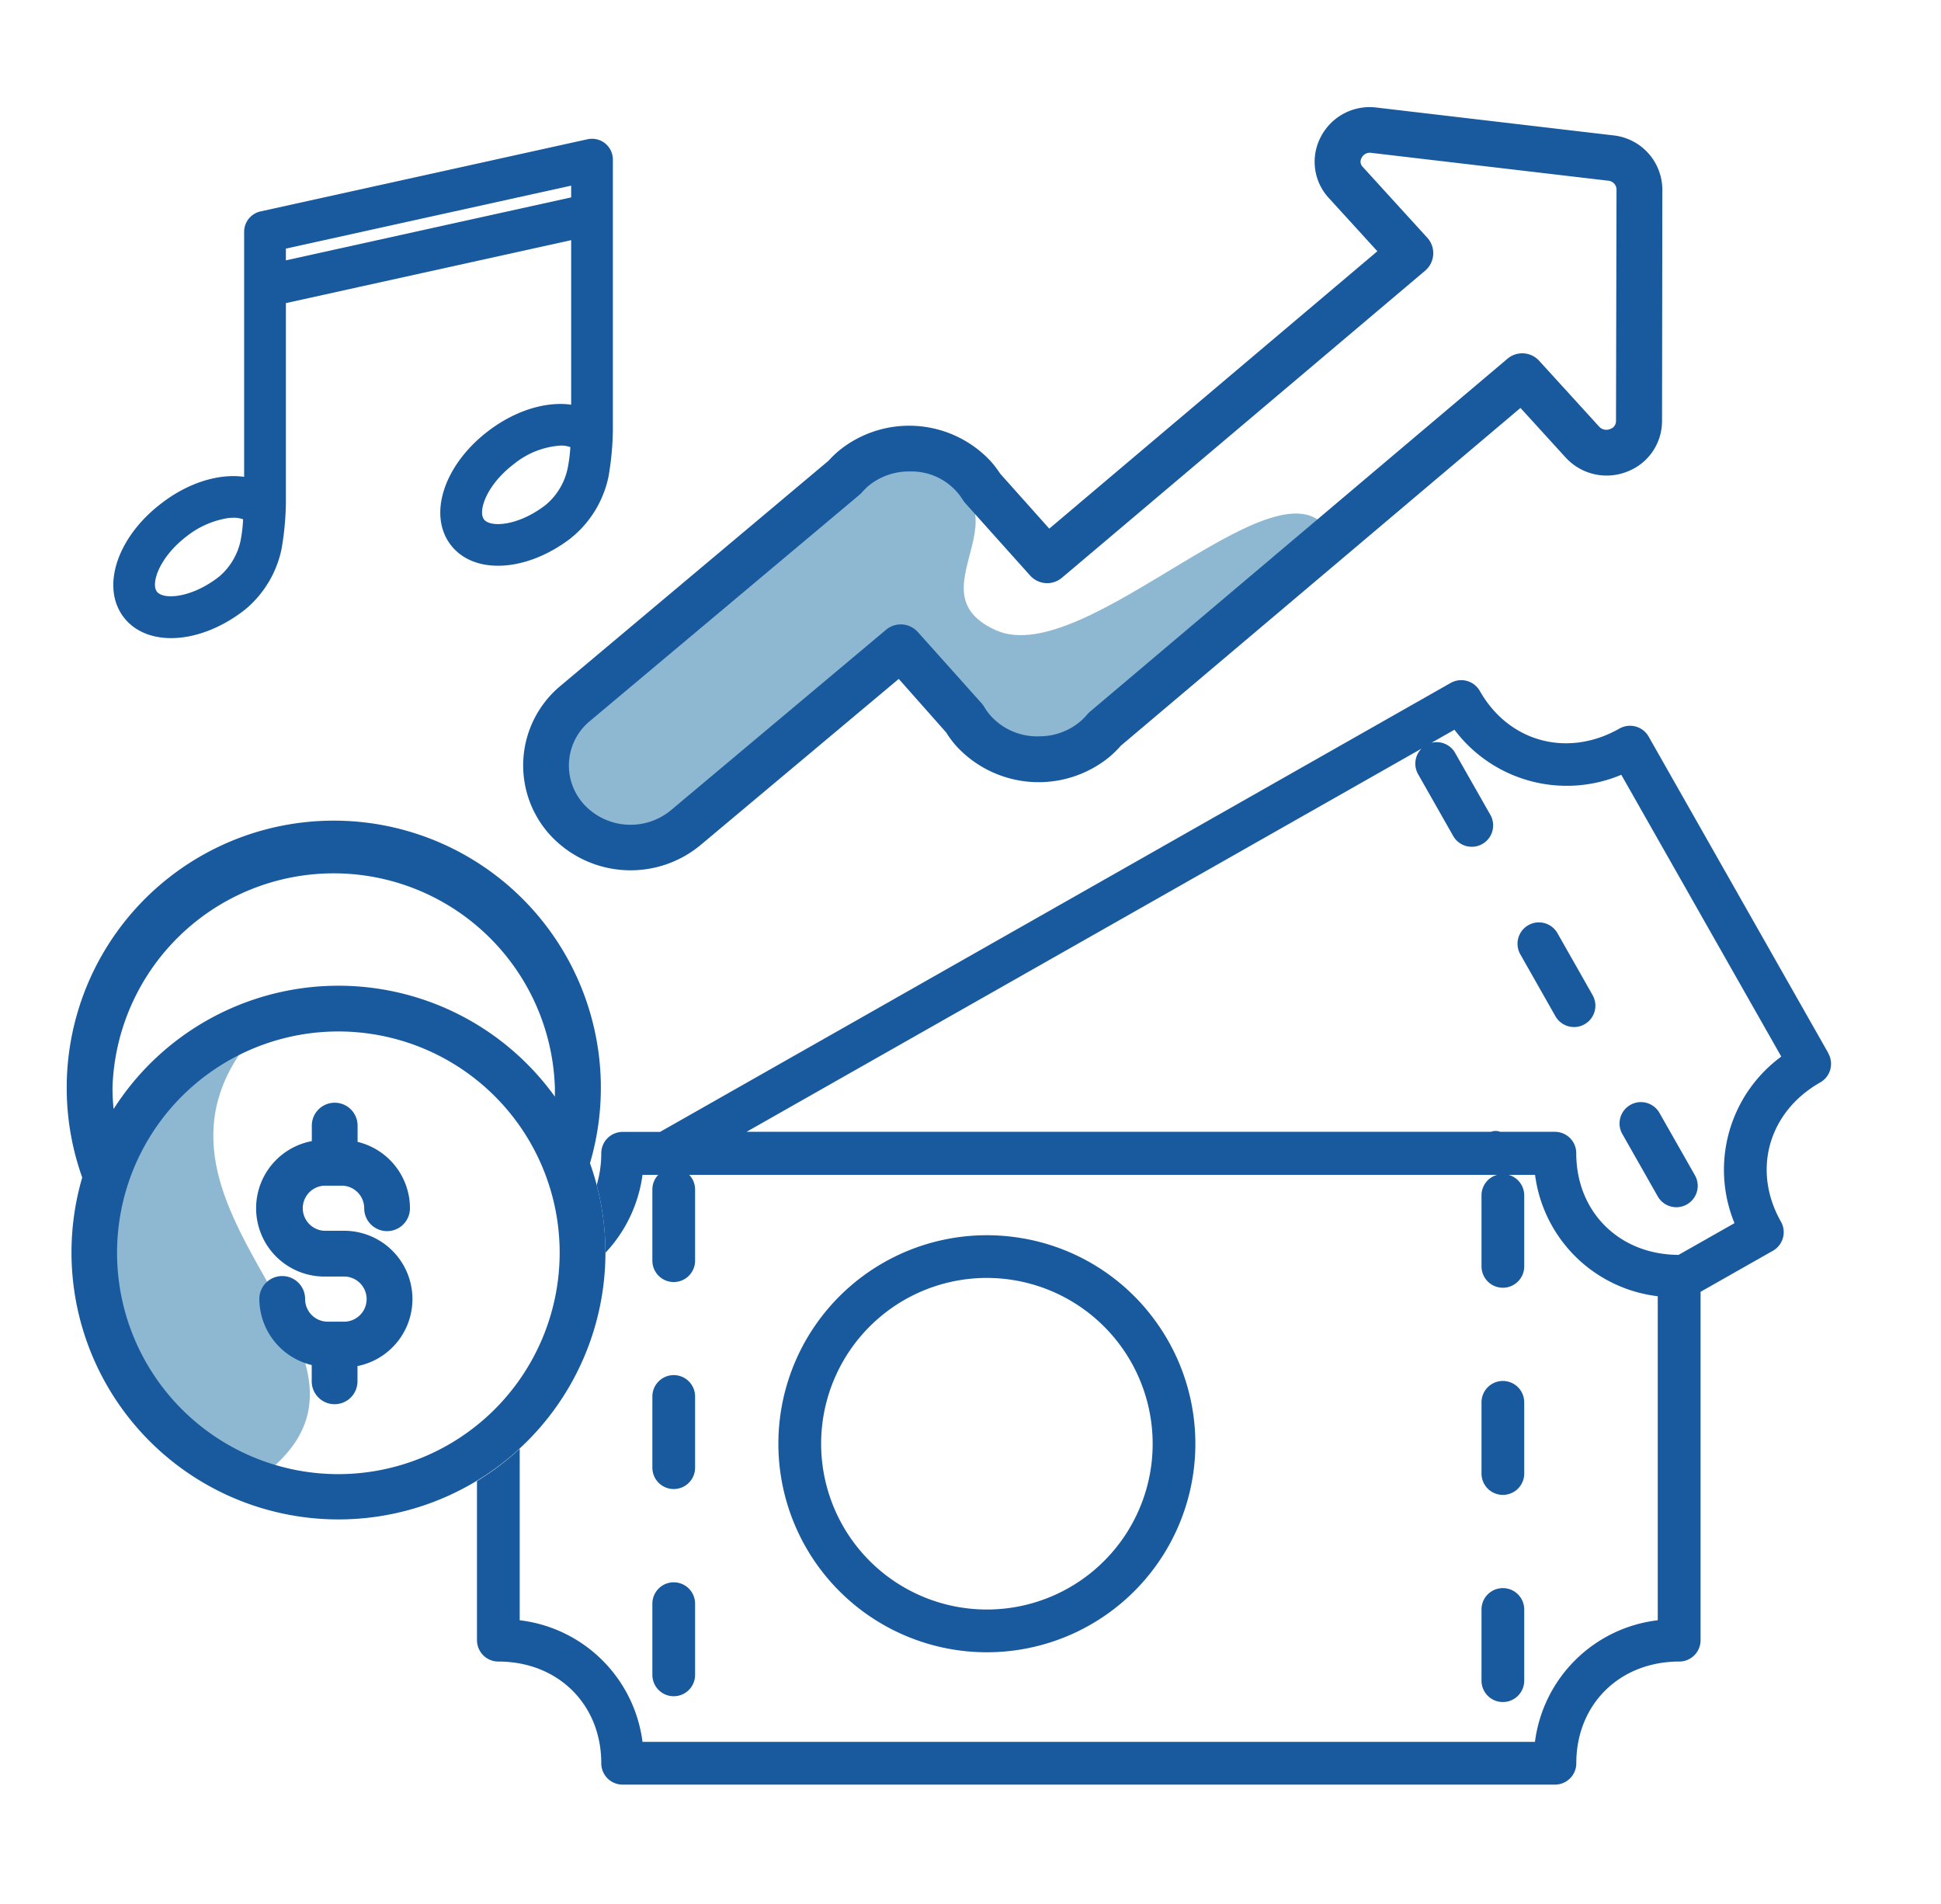 <svg id="f6d8ea8e-30ec-4527-9cf4-23586bbd9564" data-name="Croissance économique" xmlns="http://www.w3.org/2000/svg" viewBox="0 0 381.7 374.39"><defs><style>.ae9a3e89-c5d9-448f-af73-90d6ba7c8987{fill:#1f72a6;opacity:0.5;}.f26a6513-454f-41e9-bda9-9941e7404c47{fill:#185a9d;}.a57b483a-9bae-4179-aa9b-dcce5d2b57e7{fill:none;}</style></defs><path class="ae9a3e89-c5d9-448f-af73-90d6ba7c8987" d="M178.49,90.7C164.74,95.28,110,143.5,110,143.5s-4.68,23.15,14,24.65,50.26-44.32,50.26-44.32S191,143.5,202.8,147.58s58.38-42.5,59.2-41.68c-8.17-19.61-48.22,26.16-66.2,18S207.24,98.55,178.49,90.7Z"/><path class="ae9a3e89-c5d9-448f-af73-90d6ba7c8987" d="M51,290.61c-10.25,4.91-32.56-19.76-32.56-44.13S37.13,195,51,202.34C19,237.49,84.77,266.1,51,290.61Z"/><path class="f26a6513-454f-41e9-bda9-9941e7404c47" d="M317.27,26.62h0l-46.55-5.47a10.8,10.8,0,0,0-11,5.8,10.49,10.49,0,0,0,1.61,12l9.53,10.45-64.52,54.54L196.7,93.15a20.65,20.65,0,0,0-1.85-2.43,21.89,21.89,0,0,0-30-2,20.91,20.91,0,0,0-1.93,1.88l-52.73,44.28a20.34,20.34,0,0,0-2.08,29.23,21.53,21.53,0,0,0,29.71,2l38.92-32.62L186.05,144a19.8,19.8,0,0,0,2.09,2.78,22,22,0,0,0,30.09,2,22.17,22.17,0,0,0,2.19-2.16L299,80.21l8.86,9.72a10.92,10.92,0,0,0,12.08,2.82,10.64,10.64,0,0,0,6.9-9.94l.06-45.56A10.77,10.77,0,0,0,317.27,26.62Zm.52,56.18a1.63,1.63,0,0,1-1.14,1.55,1.92,1.92,0,0,1-2.19-.48L302.68,70.94a4.5,4.5,0,0,0-6.23-.41l-82.11,69.41a4.26,4.26,0,0,0-.52.52,11.67,11.67,0,0,1-1.4,1.41,12.37,12.37,0,0,1-7.79,2.9h-.1a12.29,12.29,0,0,1-9.68-4,11.69,11.69,0,0,1-1.32-1.81,5.58,5.58,0,0,0-.51-.69l-12.53-14a4.5,4.5,0,0,0-6.24-.45L132,159.26a12.46,12.46,0,0,1-17.2-1.14A11.33,11.33,0,0,1,116,141.78l53-44.48a5,5,0,0,0,.47-.45,13.54,13.54,0,0,1,1.25-1.26,12.49,12.49,0,0,1,7.86-2.89H179a11.89,11.89,0,0,1,10.36,5.62,5,5,0,0,0,.44.59l12.78,14.26a4.5,4.5,0,0,0,6.25.43l71.43-60.38a4.51,4.51,0,0,0,.42-6.47L268,32.83a1.45,1.45,0,0,1-.25-1.77,1.8,1.8,0,0,1,1.94-1l46.56,5.47a1.77,1.77,0,0,1,1.64,1.68Z"/><path class="f26a6513-454f-41e9-bda9-9941e7404c47" d="M119,28.19a4.14,4.14,0,0,0-3.46-.81L51.23,41.57a4.11,4.11,0,0,0-3.22,4V56.32s0,0,0,.06V93.76C43.13,93.07,37.09,94.83,31.7,99c-8.66,6.61-11.9,16.43-7.38,22.36,2.11,2.75,5.47,4.11,9.33,4.11,4.44,0,9.55-1.8,14.18-5.33.28-.21.57-.46.9-.74a21,21,0,0,0,6.63-11.43,57,57,0,0,0,.86-9V59.6l56.1-12.38V79.57c-4.88-.68-10.93,1.07-16.32,5.19-8.66,6.61-11.9,16.42-7.38,22.36s14.86,5.39,23.54-1.23l.87-.73a21,21,0,0,0,6.63-11.43,57,57,0,0,0,.86-9V31.39A4.11,4.11,0,0,0,119,28.19ZM47.32,106.26a12.75,12.75,0,0,1-4,6.92c-.16.14-.32.27-.47.38-5.36,4.09-10.78,4.38-12,2.77s.47-6.76,5.83-10.86a17.54,17.54,0,0,1,8.21-3.61,9.26,9.26,0,0,1,1-.06,5.11,5.11,0,0,1,1.92.31A30.07,30.07,0,0,1,47.32,106.26Zm65-67.45L56.22,51.19V48.88l56.1-12.38Zm-.69,53.26a12.72,12.72,0,0,1-4,6.93c-.16.15-.32.28-.45.38-5.35,4.08-10.77,4.37-12,2.75s.47-6.76,5.83-10.85a16.27,16.27,0,0,1,9.24-3.67,5.23,5.23,0,0,1,1.91.31A30.07,30.07,0,0,1,111.63,92.07Z"/><path class="a57b483a-9bae-4179-aa9b-dcce5d2b57e7" d="M286,143.52l-4.52,2.57a4.18,4.18,0,0,1,4.66,2l6.92,12.17a4.2,4.2,0,1,1-7.31,4.15l-6.91-12.17a4.19,4.19,0,0,1,.68-5L146.81,222.56H293.17a2.54,2.54,0,0,1,1.78,0h10.83a4.2,4.2,0,0,1,4.2,4.2c0,11.54,8.46,19.93,20.12,20l11-6.24a27.6,27.6,0,0,1,9.2-32.71l-31.46-55.41A27.62,27.62,0,0,1,286,143.52Zm25.59,57.87a4.12,4.12,0,0,1-2.07.55,4.21,4.21,0,0,1-3.66-2.12L299,187.64a4.2,4.2,0,1,1,7.31-4.15l6.91,12.18A4.2,4.2,0,0,1,311.61,201.39Zm9.06,16a4.2,4.2,0,0,1,5.72,1.58l6.92,12.17a4.2,4.2,0,1,1-7.31,4.15l-6.91-12.17A4.2,4.2,0,0,1,320.67,217.34Z"/><path class="a57b483a-9bae-4179-aa9b-dcce5d2b57e7" d="M301.87,231h-5.21a4.19,4.19,0,0,1,3.08,4v14a4.2,4.2,0,1,1-8.4,0V235a4.19,4.19,0,0,1,3.08-4H135.53a4.18,4.18,0,0,1,1.16,2.88v14a4.2,4.2,0,1,1-8.4,0v-14a4.14,4.14,0,0,1,1.16-2.88h-3.1a27.6,27.6,0,0,1-24.15,23.91v63.71a27.62,27.62,0,0,1,24.15,23.91H301.87A27.61,27.61,0,0,1,326,318.58V254.87A27.6,27.6,0,0,1,301.87,231ZM136.69,329.32a4.2,4.2,0,1,1-8.4,0v-14a4.2,4.2,0,1,1,8.4,0Zm0-40.74a4.2,4.2,0,1,1-8.4,0v-14a4.2,4.2,0,1,1,8.4,0Zm97.85,1.91a41,41,0,1,1-7.19-30.56A40.73,40.73,0,0,1,234.54,290.49Zm65.2,40a4.2,4.2,0,0,1-8.4,0v-14a4.2,4.2,0,0,1,8.4,0Zm0-40.74a4.2,4.2,0,1,1-8.4,0v-14a4.2,4.2,0,1,1,8.4,0Z"/><path class="a57b483a-9bae-4179-aa9b-dcce5d2b57e7" d="M199.31,251.7a32.87,32.87,0,0,0-5.31-.43,32.67,32.67,0,1,0,5.31.43Z"/><path class="f26a6513-454f-41e9-bda9-9941e7404c47" d="M295.54,271.53a4.2,4.2,0,0,0-4.2,4.2v14a4.2,4.2,0,1,0,8.4,0v-14A4.2,4.2,0,0,0,295.54,271.53Z"/><path class="f26a6513-454f-41e9-bda9-9941e7404c47" d="M132.49,311.12a4.2,4.2,0,0,0-4.2,4.2v14a4.2,4.2,0,1,0,8.4,0v-14A4.2,4.2,0,0,0,132.49,311.12Z"/><path class="f26a6513-454f-41e9-bda9-9941e7404c47" d="M200.67,243.41a41,41,0,1,0,26.68,16.52A40.75,40.75,0,0,0,200.67,243.41Zm25.58,45.72A32.6,32.6,0,1,1,194,251.27a32.87,32.87,0,0,1,5.31.43,32.62,32.62,0,0,1,26.94,37.43Z"/><path class="f26a6513-454f-41e9-bda9-9941e7404c47" d="M132.49,270.38a4.2,4.2,0,0,0-4.2,4.2v14a4.2,4.2,0,1,0,8.4,0v-14A4.2,4.2,0,0,0,132.49,270.38Z"/><path class="f26a6513-454f-41e9-bda9-9941e7404c47" d="M319.09,223.07,326,235.24a4.2,4.2,0,1,0,7.31-4.15l-6.92-12.17a4.2,4.2,0,1,0-7.3,4.15Z"/><path class="f26a6513-454f-41e9-bda9-9941e7404c47" d="M295.54,312.26a4.2,4.2,0,0,0-4.2,4.2v14a4.2,4.2,0,0,0,8.4,0v-14A4.2,4.2,0,0,0,295.54,312.26Z"/><path class="f26a6513-454f-41e9-bda9-9941e7404c47" d="M306.28,183.49a4.2,4.2,0,1,0-7.31,4.15l6.91,12.18a4.21,4.21,0,0,0,3.66,2.12,4.12,4.12,0,0,0,2.07-.55,4.2,4.2,0,0,0,1.58-5.72Z"/><path class="a57b483a-9bae-4179-aa9b-dcce5d2b57e7" d="M102.2,284.85v33.73a27.62,27.62,0,0,1,24.15,23.91H301.87A27.61,27.61,0,0,1,326,318.58V254.87A27.6,27.6,0,0,1,301.87,231h-5.21a4.19,4.19,0,0,1,3.08,4v14a4.2,4.2,0,1,1-8.4,0V235a4.19,4.19,0,0,1,3.08-4H135.53a4.18,4.18,0,0,1,1.16,2.88v14a4.2,4.2,0,1,1-8.4,0v-14a4.14,4.14,0,0,1,1.16-2.88h-3.1a27.71,27.71,0,0,1-7.29,15.39A52.36,52.36,0,0,1,102.2,284.85Z"/><path class="a57b483a-9bae-4179-aa9b-dcce5d2b57e7" d="M66.55,193.82a52.45,52.45,0,0,1,42.56,21.81c0-.57,0-1.14,0-1.71a43.52,43.52,0,0,0-87,0c0,1.39.08,2.78.21,4.14A52.51,52.51,0,0,1,66.55,193.82Z"/><path class="a57b483a-9bae-4179-aa9b-dcce5d2b57e7" d="M286,143.52l-4.52,2.57a4.18,4.18,0,0,1,4.66,2l6.92,12.17a4.2,4.2,0,1,1-7.31,4.15l-6.91-12.17a4.19,4.19,0,0,1,.68-5L146.81,222.56H293.17a2.48,2.48,0,0,1,1.78,0h10.83a4.2,4.2,0,0,1,4.2,4.2c0,11.54,8.46,19.93,20.12,20l11-6.24a27.6,27.6,0,0,1,9.2-32.71l-31.46-55.41A27.62,27.62,0,0,1,286,143.52Z"/><path class="f26a6513-454f-41e9-bda9-9941e7404c47" d="M359.53,207.05,324.2,144.82a4.21,4.21,0,0,0-5.73-1.57c-10.19,5.79-21.75,2.68-27.46-7.39a4.21,4.21,0,0,0-5.73-1.58L129.8,222.56h-7.36a4.2,4.2,0,0,0-4.2,4.2,21.85,21.85,0,0,1-.9,6.25,52.24,52.24,0,0,1,1.72,13.32v0A27.71,27.71,0,0,0,126.35,231h3.1a4.14,4.14,0,0,0-1.16,2.88v14a4.2,4.2,0,1,0,8.4,0v-14a4.18,4.18,0,0,0-1.16-2.88H294.42a4.19,4.19,0,0,0-3.08,4v14a4.2,4.2,0,1,0,8.4,0V235a4.19,4.19,0,0,0-3.08-4h5.21A27.6,27.6,0,0,0,326,254.87v63.71a27.61,27.61,0,0,0-24.15,23.91H126.35a27.62,27.62,0,0,0-24.15-23.91V284.85a52.83,52.83,0,0,1-8.4,6.36v31.3A4.2,4.2,0,0,0,98,326.7c11.73,0,20.24,8.41,20.24,20a4.2,4.2,0,0,0,4.2,4.2H305.78a4.2,4.2,0,0,0,4.2-4.2c0-11.58,8.51-20,20.24-20a4.2,4.2,0,0,0,4.2-4.19V254l14.22-8.07a4.2,4.2,0,0,0,1.58-5.73c-5.71-10.07-2.46-21.58,7.73-27.37a4.2,4.2,0,0,0,1.58-5.73ZM341.09,240.5l-11,6.24c-11.66-.05-20.12-8.44-20.12-20a4.2,4.2,0,0,0-4.2-4.2H295a2.48,2.48,0,0,0-1.78,0H146.81L279.54,147.2a4.19,4.19,0,0,0-.68,5l6.91,12.17a4.2,4.2,0,1,0,7.31-4.15l-6.92-12.17a4.18,4.18,0,0,0-4.66-2l4.52-2.57a27.62,27.62,0,0,0,32.81,8.86l31.46,55.41A27.6,27.6,0,0,0,341.09,240.5Z"/><path class="f26a6513-454f-41e9-bda9-9941e7404c47" d="M119.06,246.35v0A52.24,52.24,0,0,0,117.34,233q-.57-2.19-1.32-4.29a52.52,52.52,0,1,0-99.85,2.81,52.5,52.5,0,1,0,102.89,14.82ZM22.12,213.92a43.52,43.52,0,0,1,87,0c0,.57,0,1.14,0,1.71a52.44,52.44,0,0,0-86.78,2.43C22.2,216.7,22.12,215.31,22.12,213.92Zm44.43,75.93a43.52,43.52,0,1,1,43.51-43.52A43.57,43.57,0,0,1,66.55,289.85Z"/><path class="f26a6513-454f-41e9-bda9-9941e7404c47" d="M67.87,242h-4.1a4.44,4.44,0,0,1,0-8.87h3.42a4.44,4.44,0,0,1,4.43,4.44,4.5,4.5,0,0,0,9,0,13.44,13.44,0,0,0-10.3-13.05v-3.2a4.5,4.5,0,0,0-9,0v3.05A13.43,13.43,0,0,0,63.77,251h4.1a4.44,4.44,0,0,1,0,8.87H64.45A4.44,4.44,0,0,1,60,255.4a4.5,4.5,0,0,0-9,0,13.44,13.44,0,0,0,10.3,13v3.2a4.5,4.5,0,0,0,9,0v-3A13.43,13.43,0,0,0,67.87,242Z"/></svg>